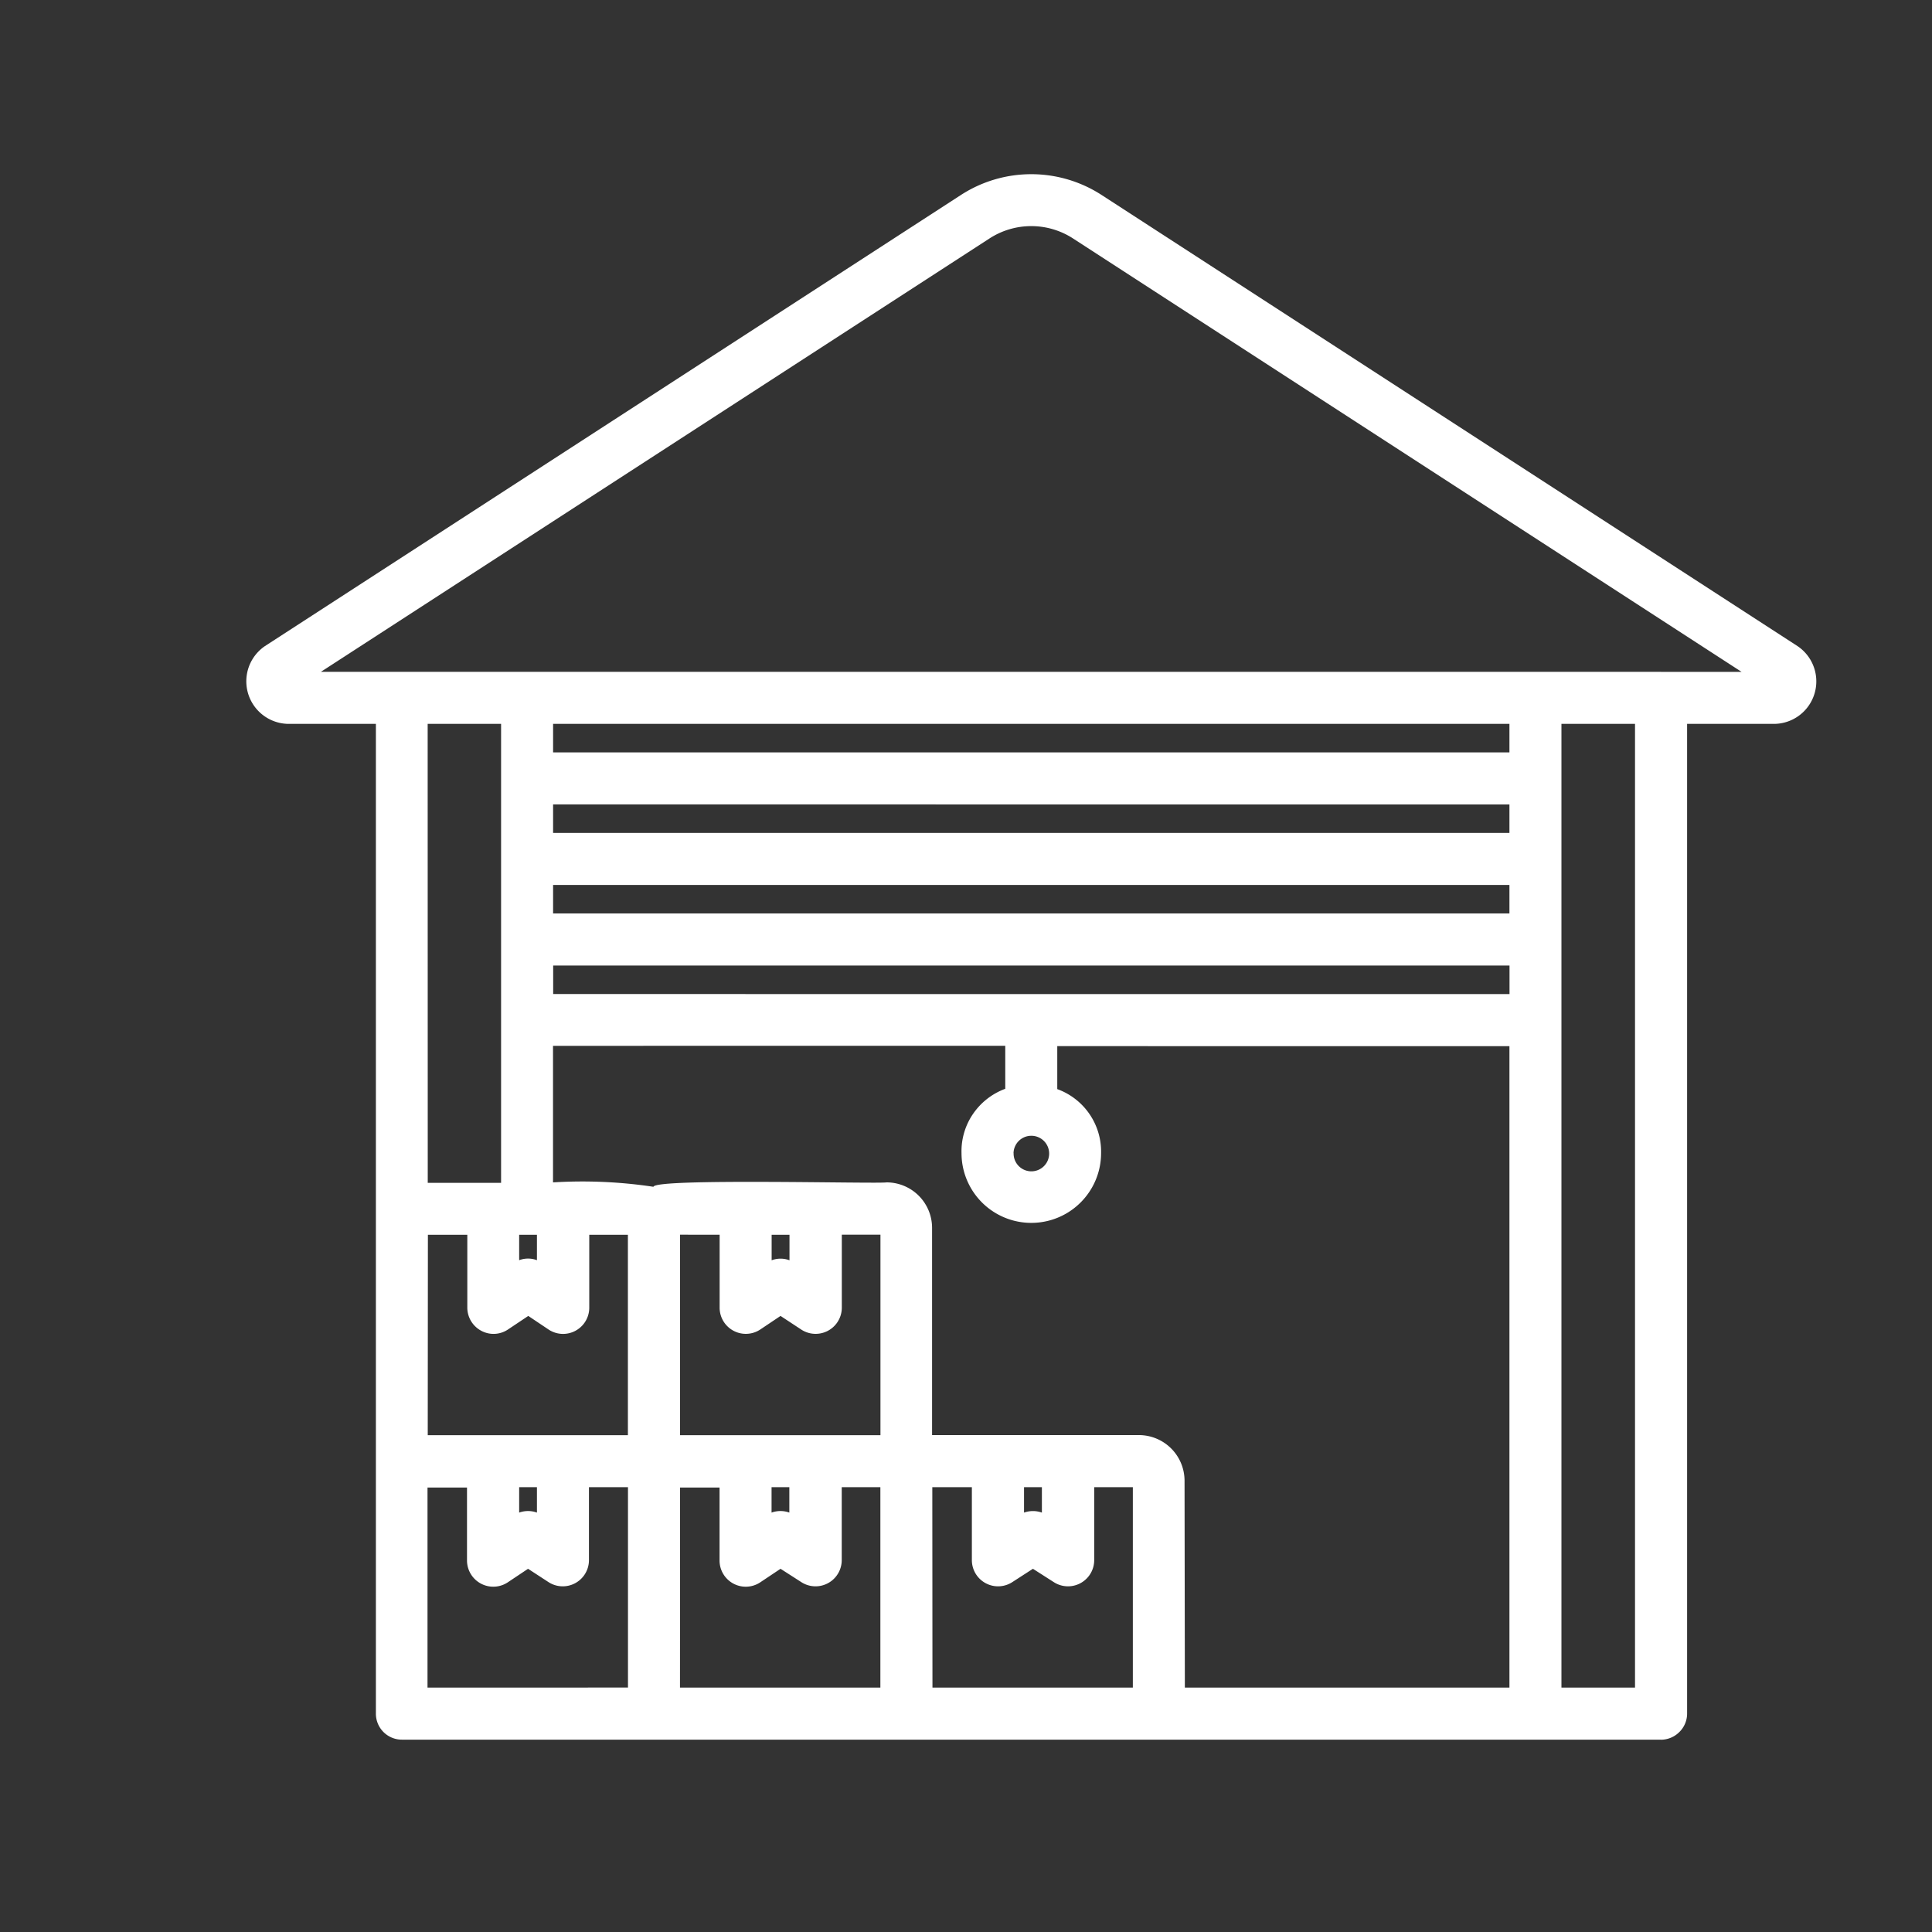 <svg id="Layer_1" data-name="Layer 1" xmlns="http://www.w3.org/2000/svg" viewBox="0 0 250 250"><rect x="0" y="0" width="250" height="250" fill="#333333" stroke="none"/><defs><style>.cls-1{fill:#ffffff;}</style></defs><path class="cls-1" d="M214.94,225.11H52a3.36,3.36,0,0,1-3.36-3.37V93.67H37.34A5.51,5.51,0,0,1,34.29,83.6l90.07-58.38a16.74,16.74,0,0,1,18.17,0L232.59,83.6a5.5,5.5,0,0,1-3,10.07H218.31V221.74h0a3.33,3.33,0,0,1-1,2.38,3.38,3.38,0,0,1-2.38,1Zm-12.89-6.74h9.52V93.67h-9.52Zm-48.73,0h42v-83H136.81v5.56a8.6,8.6,0,0,1,5.67,8.28,9,9,0,0,1-18.06,0,8.54,8.54,0,0,1,1.49-5.07,8.69,8.69,0,0,1,4.17-3.25v-5.56H71.56V153a61.94,61.94,0,0,1,13,.57c.17-1.14,29-.36,30.16-.57h0a5.89,5.89,0,0,1,5.89,5.88V185.7h26.77a5.91,5.91,0,0,1,5.9,5.89Zm-32.66,0h25.93V192.44h-5v9.48a3.39,3.39,0,0,1-5.24,2.8L133.66,203,131,204.72h0a3.39,3.39,0,0,1-5.24-2.8v-9.48h-5.12Zm-32.67,0h25.93V192.44h-5v9.48a3.39,3.39,0,0,1-5.24,2.8L101,203l-2.65,1.77h0a3.39,3.39,0,0,1-5.24-2.8v-9.48H88Zm-32.67,0H81.26V192.44H76.21v9.48a3.39,3.39,0,0,1-5.24,2.8L68.33,203l-2.65,1.77h0a3.4,3.4,0,0,1-5.25-2.8v-9.48H55.32Zm78.34-22.84a3.49,3.49,0,0,1,1.16.2v-3.29h-2.31v3.29A3.48,3.48,0,0,1,133.66,195.53Zm-66.48-3.09v3.29h0a3.37,3.37,0,0,1,2.3,0v-3.29Zm32.66,0v3.29h0a3.37,3.37,0,0,1,2.3,0v-3.29ZM88,185.71h25.93V159.77h-5v9.49a3.39,3.39,0,0,1-5.24,2.79L101,170.28l-2.64,1.77h0a3.39,3.39,0,0,1-5.24-2.79v-9.49H88Zm-32.65,0H81.25V159.78h-5v9.48A3.39,3.39,0,0,1,71,172.05l-2.64-1.77-2.65,1.77h0a3.35,3.35,0,0,1-3.44.15,3.4,3.4,0,0,1-1.8-2.94v-9.48h-5.1Zm11.83-25.93v3.29h0a3.25,3.25,0,0,1,2.3,0v-3.29Zm32.67,0v3.3h0a3.28,3.28,0,0,1,2.31,0v-3.3Zm-44.5-6.72h9.49V93.67H55.34Zm75.81-3.84a2.3,2.3,0,1,0,2.29-2.25A2.3,2.3,0,0,0,131.15,149.21Zm2.63-20.59h61.54v-3.69H71.58v3.69ZM71.57,118.2H195.32v-3.69H71.57Zm0-10.42H195.32v-3.69H71.57Zm0-10.42H195.32V93.67H71.57ZM214.94,86.94h10.42L138.87,30.87a9.94,9.94,0,0,0-10.85,0L41.53,86.93c15.59,0,154.44,0,173.41,0Z"/></svg>